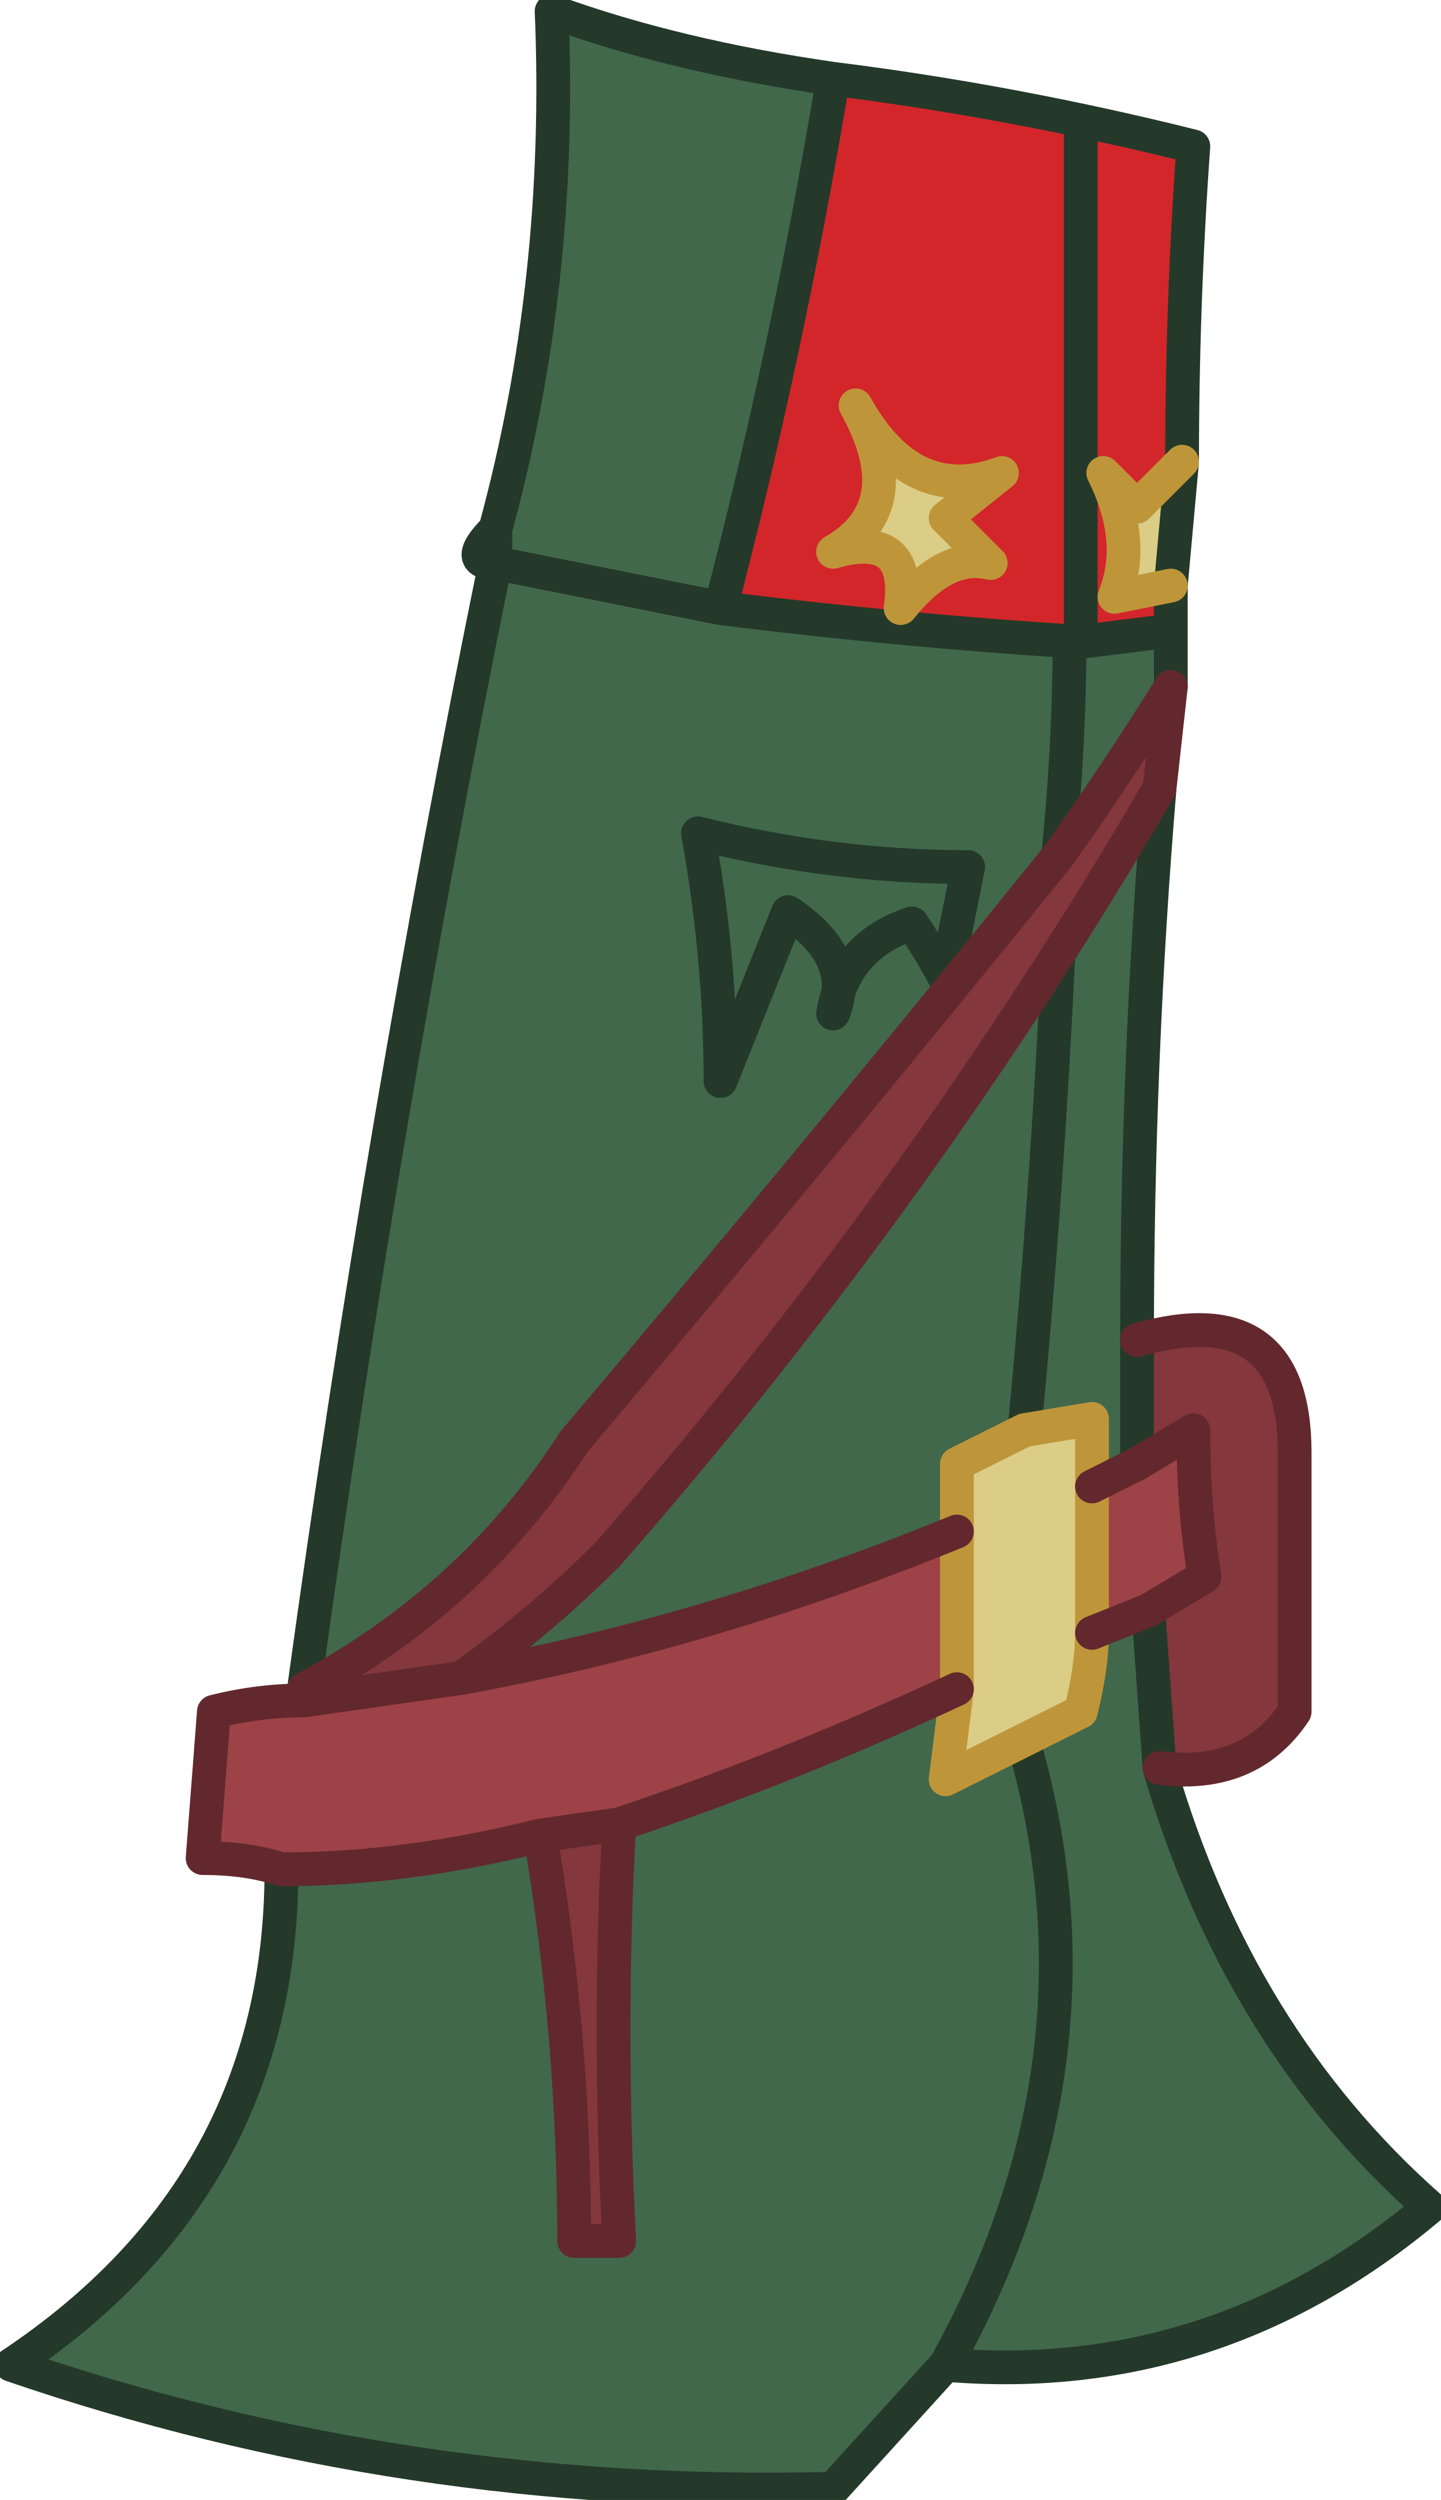 <?xml version="1.0" encoding="UTF-8" standalone="no"?>
<svg xmlns:xlink="http://www.w3.org/1999/xlink" height="11.1px" width="6.4px" xmlns="http://www.w3.org/2000/svg">
  <g transform="matrix(1.0, 0.0, 0.0, 1.0, 1.15, 4.25)">
    <path d="M4.05 -1.45 L4.05 -1.2 Q3.8 -0.8 3.55 -0.45 3.6 -0.95 3.6 -1.4 3.6 -0.95 3.55 -0.45 2.5 0.85 1.4 2.15 0.95 2.85 0.2 3.25 0.55 0.7 1.05 -1.75 L1.05 -1.9 Q1.35 -3.0 1.3 -4.2 1.85 -4.0 2.55 -3.9 2.35 -2.7 2.05 -1.55 2.85 -1.45 3.65 -1.4 L4.05 -1.45 M4.0 -0.75 Q3.9 0.45 3.9 1.7 L3.9 2.25 Q3.8 2.3 3.7 2.35 L3.7 2.05 3.4 2.1 Q3.5 1.05 3.55 0.0 3.5 1.05 3.4 2.1 L3.1 2.25 3.1 2.55 Q2.0 3.0 0.9 3.2 1.25 2.95 1.55 2.65 2.95 1.05 4.0 -0.75 M4.0 3.6 Q4.35 4.8 5.2 5.55 4.25 6.35 3.05 6.25 L2.55 6.8 Q0.65 6.85 -1.1 6.25 0.1 5.45 0.1 4.05 0.65 4.05 1.25 3.9 1.4 4.8 1.4 5.7 L1.6 5.7 Q1.55 4.75 1.6 3.85 2.35 3.6 3.1 3.25 L3.05 3.65 Q3.35 3.5 3.65 3.35 3.7 3.15 3.7 3.0 L3.95 2.9 4.0 3.6 M3.15 -0.4 Q2.55 -0.4 1.95 -0.55 2.05 0.0 2.05 0.55 L2.35 -0.2 Q2.65 0.0 2.55 0.25 2.6 -0.05 2.9 -0.15 3.0 0.0 3.05 0.1 L3.15 -0.4 3.05 0.1 Q3.0 0.0 2.9 -0.15 2.6 -0.05 2.55 0.25 2.65 0.0 2.35 -0.2 L2.05 0.55 Q2.05 0.0 1.95 -0.55 2.55 -0.4 3.15 -0.4 M3.05 6.25 Q3.8 4.9 3.4 3.5 3.8 4.9 3.05 6.25 M2.05 -1.55 Q1.55 -1.65 1.05 -1.75 1.55 -1.65 2.05 -1.55" fill="#41684b" fill-rule="evenodd" stroke="none"/>
    <path d="M2.55 -3.9 Q3.35 -3.8 4.15 -3.6 4.1 -2.9 4.1 -2.2 L3.9 -2.0 3.75 -2.15 Q3.9 -1.85 3.8 -1.6 L4.05 -1.65 4.05 -1.45 3.65 -1.4 Q2.85 -1.45 2.05 -1.55 2.35 -2.7 2.55 -3.9 M3.65 -3.7 L3.65 -1.4 3.65 -3.7 M3.25 -1.75 L3.05 -1.95 3.3 -2.15 Q2.9 -2.0 2.65 -2.45 2.9 -2.0 2.55 -1.8 2.9 -1.9 2.85 -1.55 3.05 -1.8 3.25 -1.75" fill="#d2262b" fill-rule="evenodd" stroke="none"/>
    <path d="M4.1 -2.2 L4.05 -1.65 3.8 -1.6 Q3.9 -1.85 3.75 -2.15 L3.9 -2.0 4.1 -2.2 M3.25 -1.75 Q3.05 -1.8 2.85 -1.55 2.9 -1.9 2.55 -1.8 2.9 -2.0 2.65 -2.45 2.9 -2.0 3.3 -2.15 L3.05 -1.95 3.25 -1.75 M3.4 2.1 L3.7 2.05 3.7 2.35 3.7 3.0 Q3.7 3.15 3.65 3.35 3.35 3.5 3.05 3.65 L3.1 3.25 3.1 2.55 3.1 2.25 3.4 2.1" fill="#dbcc86" fill-rule="evenodd" stroke="none"/>
    <path d="M4.05 -1.2 L4.0 -0.75 Q2.95 1.05 1.55 2.65 1.25 2.95 0.9 3.2 L0.2 3.3 0.2 3.25 Q0.95 2.85 1.4 2.15 2.5 0.85 3.55 -0.45 3.8 -0.8 4.05 -1.2 M3.9 1.7 Q4.6 1.5 4.6 2.2 L4.6 3.35 Q4.4 3.65 4.0 3.6 L3.95 2.9 4.2 2.75 Q4.15 2.45 4.15 2.1 L3.9 2.25 3.9 1.7 M1.6 3.85 Q1.55 4.75 1.6 5.7 L1.4 5.7 Q1.4 4.8 1.25 3.9 L1.6 3.85" fill="#84373c" fill-rule="evenodd" stroke="none"/>
    <path d="M0.1 4.05 Q-0.05 4.0 -0.25 4.0 L-0.2 3.35 Q0.0 3.3 0.2 3.3 L0.9 3.2 Q2.0 3.0 3.1 2.55 L3.1 3.25 Q2.35 3.6 1.6 3.85 L1.25 3.9 Q0.65 4.05 0.1 4.05 M3.7 2.35 Q3.8 2.3 3.9 2.25 L4.15 2.1 Q4.15 2.45 4.2 2.75 L3.95 2.9 3.7 3.0 3.7 2.35" fill="#9d4246" fill-rule="evenodd" stroke="none"/>
    <path d="M2.55 -3.9 Q3.35 -3.8 4.15 -3.6 4.1 -2.9 4.1 -2.2 L4.05 -1.65 4.05 -1.45 4.05 -1.2 M4.0 -0.75 Q3.9 0.45 3.9 1.7 L3.9 2.25 M4.0 3.6 Q4.35 4.8 5.2 5.55 4.25 6.35 3.05 6.25 L2.55 6.8 Q0.65 6.85 -1.1 6.25 0.1 5.45 0.1 4.05 M0.2 3.25 Q0.55 0.7 1.05 -1.75 0.9 -1.75 1.05 -1.9 1.35 -3.0 1.3 -4.2 1.85 -4.0 2.55 -3.9 2.35 -2.7 2.05 -1.55 2.85 -1.45 3.65 -1.4 L3.65 -3.7 M3.65 -1.4 L4.05 -1.45 M3.15 -0.4 L3.05 0.1 Q3.0 0.0 2.9 -0.15 2.6 -0.05 2.55 0.25 2.65 0.0 2.35 -0.2 L2.05 0.55 Q2.05 0.0 1.95 -0.55 2.55 -0.4 3.15 -0.4 M3.6 -1.4 Q3.6 -0.95 3.55 -0.45 M3.55 0.0 Q3.5 1.05 3.4 2.1 M3.4 3.5 Q3.8 4.9 3.05 6.25 M4.0 3.6 L3.95 2.9 M1.05 -1.9 L1.05 -1.75 Q1.55 -1.65 2.05 -1.55" fill="none" stroke="#243929" stroke-linecap="round" stroke-linejoin="round" stroke-width="0.15"/>
    <path d="M4.05 -1.65 L3.8 -1.6 Q3.9 -1.85 3.75 -2.15 L3.9 -2.0 4.1 -2.2 M3.25 -1.75 Q3.05 -1.8 2.85 -1.55 2.9 -1.9 2.55 -1.8 2.9 -2.0 2.65 -2.45 2.9 -2.0 3.3 -2.15 L3.05 -1.95 3.25 -1.75 M3.4 2.1 L3.7 2.05 3.7 2.35 3.7 3.0 Q3.7 3.15 3.65 3.35 3.35 3.5 3.05 3.65 L3.1 3.25 3.1 2.55 3.1 2.25 3.4 2.1" fill="none" stroke="#be9639" stroke-linecap="round" stroke-linejoin="round" stroke-width="0.15"/>
    <path d="M4.05 -1.2 L4.0 -0.75 Q2.95 1.05 1.55 2.65 1.25 2.95 0.9 3.2 2.0 3.0 3.1 2.55 M3.9 1.7 Q4.6 1.5 4.6 2.2 L4.6 3.35 Q4.4 3.65 4.0 3.6 M0.1 4.05 Q-0.05 4.0 -0.25 4.0 L-0.2 3.35 Q0.0 3.3 0.2 3.3 L0.2 3.25 Q0.95 2.85 1.4 2.15 2.5 0.85 3.55 -0.45 3.8 -0.8 4.05 -1.2 M3.7 2.35 Q3.8 2.3 3.9 2.25 L4.15 2.1 Q4.15 2.45 4.2 2.75 L3.95 2.9 3.7 3.0 M3.1 3.25 Q2.35 3.6 1.6 3.85 1.55 4.75 1.6 5.7 L1.4 5.7 Q1.4 4.8 1.25 3.9 0.65 4.05 0.1 4.05 M1.6 3.85 L1.25 3.9 M0.2 3.3 L0.9 3.2" fill="none" stroke="#62282d" stroke-linecap="round" stroke-linejoin="round" stroke-width="0.15"/>
  </g>
</svg>
